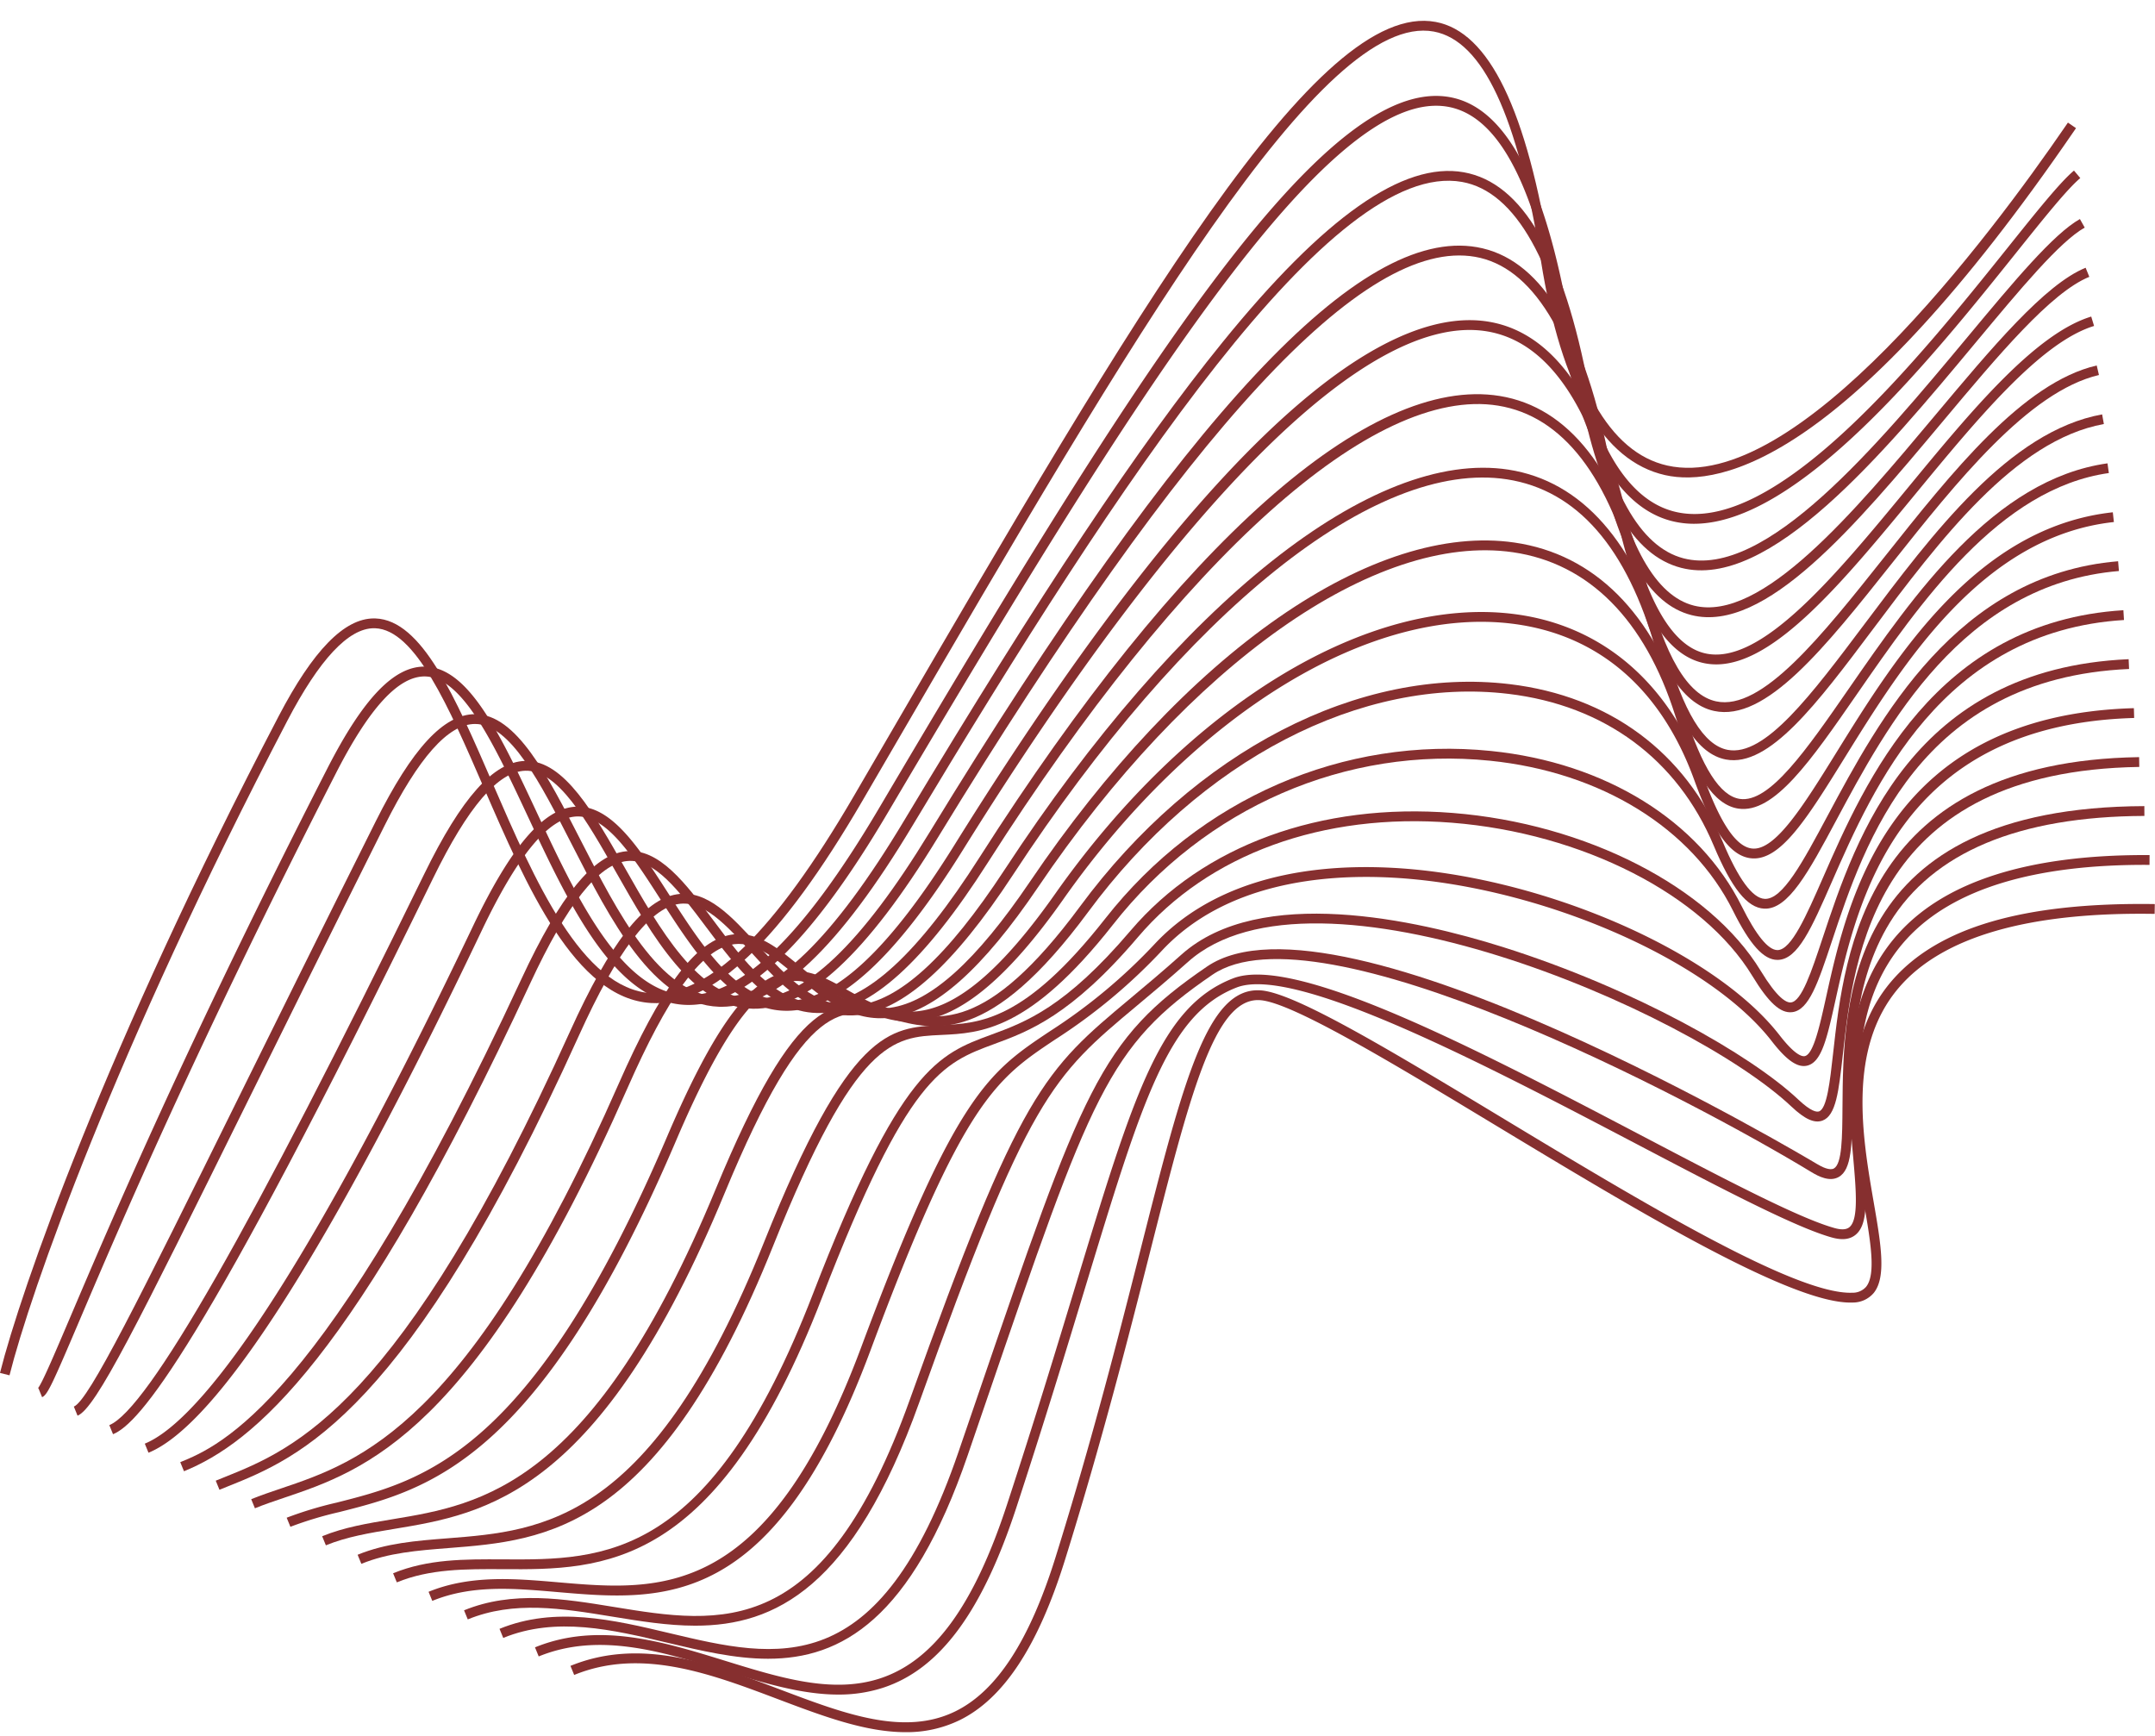 <?xml version="1.0" encoding="UTF-8" standalone="no"?><svg xmlns="http://www.w3.org/2000/svg" xmlns:xlink="http://www.w3.org/1999/xlink" data-name="Layer 1" fill="#000000" height="392" preserveAspectRatio="xMidYMid meet" version="1" viewBox="0.0 -4.7 486.5 392.0" width="486.5" zoomAndPan="magnify"><g id="change1_1"><path d="M2.147,305.792,0,305.254c4.635-18.496,23.746-73.28,62.894-148.238,7.763-14.864,14.81-22.1,21.528-22.1.112,0,.224.002.336.005,10.474.378,17.9,17.501,26.497,37.327,9.422,21.727,20.102,46.352,35.831,47.284,12.812.756,27.785-13.807,45.687-44.537l7.201-12.368C256.526,65.466,297.368-4.748,324.109.251c12.075,2.254,20.564,19.783,25.951,53.589,4.458,27.969,13.317,43.635,26.329,46.563,29.249,6.571,72.729-51.559,90.066-76.861l.388-.565,1.825,1.252-.387.565c-50.899,74.294-79.726,80.611-92.377,77.769-13.985-3.146-23.415-19.422-28.029-48.375-5.223-32.768-13.13-49.699-24.172-51.761-25.188-4.685-67.828,68.563-121.815,161.314l-7.201,12.368c-18.364,31.519-33.967,46.467-47.732,45.633-17.088-1.012-28.055-26.301-37.732-48.613-7.954-18.343-15.467-35.668-24.545-35.995-.084-.003-.169-.004-.252-.004-5.74,0-12.322,7.032-19.57,20.911C25.819,232.786,6.768,287.372,2.147,305.792Z" fill="#862f2f"/></g><g id="change1_2"><path d="M9.501,310.729l-.839-2.05a.558.558,0,0,0-.159.093c.814-.751,3.573-7.228,7.391-16.191,9.212-21.629,26.359-61.887,57.963-123.706,8.111-15.864,15.089-23.21,22.101-23.078,9.902.173,16.994,15.327,25.204,32.872,8.9,19.02,18.988,40.577,33.569,41.276,12.28.585,26.602-13.204,43.714-42.18,57.46-97.289,100.321-165.775,128.895-160.526,12.642,2.316,21.487,19.072,27.042,51.226,4.348,25.173,12.262,39.408,23.518,42.307,22.909,5.906,55.743-35.092,75.364-59.582,6.602-8.242,11.817-14.752,14.946-17.38l1.425,1.695c-2.962,2.488-8.117,8.922-14.643,17.068-18.589,23.204-48.846,60.971-72.538,60.975a20.393,20.393,0,0,1-5.106-.631c-12.176-3.138-20.636-17.967-25.147-44.076C346.824,37.715,338.561,21.547,326.941,19.418,299.878,14.475,255.511,85.499,200.353,178.893c-17.192,29.108-31.885,43.285-44.877,43.286-.285,0-.568-.008-.85-.021-15.916-.763-26.304-22.963-35.469-42.548-7.568-16.173-14.716-31.448-23.238-31.597-5.954-.055-12.513,7.051-20.09,21.871-31.568,61.749-48.696,101.962-57.898,123.566C11.784,307.881,10.709,310.235,9.501,310.729Z" fill="#862f2f"/></g><g id="change1_3"><path d="M17.51,314.91l-.839-2.05c3.395-1.388,14.686-24.231,37.177-69.741,8.34-16.874,18.719-37.875,30.972-62.381,8.241-16.482,15.355-24.174,22.387-24.205h.041c9.298,0,16.361,13.823,23.84,28.455,8.368,16.373,17.852,34.93,31.288,35.387.175.005.35.009.527.009,11.652,0,25.142-13.044,41.218-39.847,30.835-51.41,53.009-84.721,71.898-108.005,22.92-28.253,40.72-40.79,54.431-38.339,13.274,2.377,22.516,18.371,28.256,48.898,4.292,22.819,11.473,35.689,21.347,38.256,18.512,4.805,43.823-25.579,64.158-49.997,10.378-12.462,19.342-23.225,25.338-26.598l1.085,1.929c-5.642,3.174-14.483,13.793-24.722,26.087-20.737,24.9-46.538,55.891-66.417,50.722-10.926-2.84-18.438-15.921-22.964-39.99-5.474-29.106-14.381-44.962-26.471-47.127C300.787,31.152,253.14,103.108,206.018,181.676c-16.507,27.522-30.624,40.92-43.127,40.921-.198,0-.394-.003-.59-.011-14.74-.5-24.539-19.674-33.184-36.591-7.162-14.012-13.927-27.249-21.869-27.249h-.031c-6.02.027-12.697,7.544-20.416,22.981-12.251,24.503-22.629,45.5-30.968,62.373C30.979,294.387,21.68,313.204,17.51,314.91Z" fill="#862f2f"/></g><g id="change1_4"><path d="M25.518,319.091l-.839-2.05c8.677-3.549,31.937-44.255,71.105-124.441,8.394-17.186,15.615-25.292,22.725-25.51.097-.002.194-.004.291-.004,8.579,0,15.215,11.706,22.236,24.092,7.824,13.801,16.693,29.444,28.987,29.641.081.002.163.002.245.002,11.187,0,24.119-12.276,39.524-37.513,57.87-94.811,97.134-136.816,123.603-132.211,13.986,2.438,23.679,17.686,29.631,46.615,4.236,20.591,10.753,32.134,19.368,34.309,15.266,3.853,36.098-21.032,54.489-42.984,12.737-15.203,24.769-29.565,33.957-33.289l.833,2.052c-8.679,3.517-20.537,17.673-33.093,32.659-19.729,23.549-40.118,47.901-56.728,43.709-9.643-2.434-16.511-14.212-20.995-36.01-5.668-27.547-15.035-42.647-27.842-44.878C307.936,48.893,268.233,91.813,211.684,184.46c-15.96,26.149-29.579,38.8-41.695,38.573-13.56-.218-22.761-16.447-30.877-30.764-6.763-11.927-13.192-23.174-20.534-22.966-6.114.188-12.919,8.126-20.804,24.268C45.267,301.064,31.389,316.688,25.518,319.091Z" fill="#862f2f"/></g><g id="change1_5"><path d="M33.526,323.272l-.839-2.05c10.428-4.265,31.741-27.985,74.06-116.761,8.575-17.989,15.923-26.578,23.125-27.033,8.11-.524,14.438,9.348,21.141,19.784,7.601,11.835,15.46,24.072,26.563,24.072h.105c10.719-.075,23.079-11.591,37.787-35.208,64.509-103.586,101.223-121.42,120.659-118.139,14.604,2.465,25.109,17.4,31.22,44.392,4.174,18.438,10.067,28.685,17.513,30.453,12.572,2.996,29.497-17.523,45.849-37.365,14.09-17.098,28.66-34.777,41.394-38.648l.644,2.119c-12.095,3.676-26.449,21.093-40.33,37.936-16.269,19.742-31.704,38.469-44.968,38.471a13.374,13.374,0,0,1-3.101-.359c-8.456-2.009-14.723-12.516-19.162-32.119C359.294,86.788,349.393,72.422,335.759,70.122c-26.543-4.489-68.586,37.119-118.411,117.124-15.142,24.314-28.112,36.173-39.651,36.253h-.118c-12.317.001-20.874-13.327-28.428-25.09-6.34-9.874-12.304-19.192-19.139-18.771-6.23.392-13.186,8.825-21.267,25.776C74.526,277.199,49.218,316.852,33.526,323.272Z" fill="#862f2f"/></g><g id="change1_6"><path d="M41.534,327.453l-.839-2.05c8.892-3.637,32.509-13.297,77.014-109.079,8.787-18.909,16.284-28.07,23.593-28.833,7.475-.788,13.428,7.161,19.725,15.568,6.895,9.208,14.023,18.726,23.772,18.726.188,0,.376-.003.568-.011,10.194-.384,21.897-11.156,35.777-32.93C266.373,117.888,309.168,79.915,338.556,84.694c15.572,2.526,26.711,16.742,33.111,42.251,4.157,16.57,9.309,25.303,15.752,26.694,10.338,2.24,23.787-14.706,38.036-32.636,15.357-19.327,31.236-39.311,47.887-43.194l.503,2.156c-15.9,3.707-32.241,24.271-46.657,42.415-15.327,19.288-28.558,35.941-40.237,33.423-7.348-1.588-13.049-10.852-17.431-28.32-6.165-24.572-16.701-38.232-31.318-40.604-28.051-4.558-71.116,34.01-115.191,103.154-14.298,22.434-26.585,33.54-37.56,33.953-11.24.428-19.168-10.215-26.196-19.599-5.909-7.891-11.507-15.342-17.723-14.693-6.368.664-13.504,9.68-21.814,27.564C79.946,302.849,57.044,321.108,41.534,327.453Z" fill="#862f2f"/></g><g id="change1_7"><path d="M49.543,331.633l-.839-2.05c.615-.252,1.247-.504,1.892-.763,15.836-6.351,39.769-15.947,78.078-100.633,9.03-19.962,16.695-29.807,24.124-30.984,6.847-1.089,12.404,5.009,18.287,11.462,6.425,7.049,13.092,14.333,22.026,13.623,9.667-.772,20.694-10.806,33.71-30.678,39.573-60.413,83.153-95.013,113.728-90.28,16.521,2.553,28.775,16.463,35.435,40.227,4.061,14.489,8.662,22.025,14.068,23.038,8.384,1.574,18.848-12.377,30.969-28.531,15.272-20.35,32.58-43.416,53.543-47.209l.394,2.18c-20.108,3.638-37.138,26.334-52.165,46.36-12.563,16.742-23.408,31.198-33.148,29.378-6.404-1.2-11.421-9.022-15.793-24.617-6.5-23.192-17.819-36.191-33.642-38.636-29.699-4.594-72.446,29.627-111.537,89.305-13.417,20.483-24.992,30.843-35.387,31.673-10.039.787-17.37-7.243-23.839-14.338-5.469-5.998-10.647-11.67-16.303-10.767-6.535,1.036-13.879,10.754-22.454,29.711-38.677,85.497-63.106,95.293-79.272,101.776C50.778,331.133,50.153,331.384,49.543,331.633Z" fill="#862f2f"/></g><g id="change1_8"><path d="M57.551,335.814l-.839-2.05c2.121-.867,4.344-1.619,6.698-2.413,17.879-6.037,42.366-14.306,76.227-91.302,9.429-21.441,17.049-31.798,24.706-33.581,6.212-1.45,11.384,2.895,16.857,7.494,5.828,4.896,11.854,9.957,19.782,8.853,9.12-1.273,19.429-10.576,31.518-28.442,17.268-25.521,36.691-46.155,56.168-59.67,19.215-13.332,37.614-19.18,53.217-16.915,18.018,2.618,31.301,15.887,38.413,38.373,3.94,12.453,8.015,18.832,12.459,19.501,6.687,1.014,15.009-10.997,24.63-24.899,14.567-21.047,32.694-47.24,58.387-50.858l.309,2.193c-24.733,3.484-42.555,29.234-56.875,49.925-10.457,15.11-18.723,27.038-26.781,25.83-5.438-.82-9.963-7.5-14.24-21.023-6.839-21.62-19.502-34.363-36.621-36.85-31.007-4.499-73.098,25.185-107.233,75.634-12.461,18.416-23.27,28.03-33.046,29.394-8.901,1.25-15.603-4.385-21.512-9.35-5.254-4.416-9.795-8.233-14.93-7.033-6.818,1.588-14.184,11.857-23.182,32.316-34.254,77.891-59.275,86.34-77.545,92.509C61.798,334.233,59.607,334.973,57.551,335.814Z" fill="#862f2f"/></g><g id="change1_9"><path d="M65.559,339.995l-.839-2.05a84.769,84.769,0,0,1,11.306-3.418c19.635-4.976,44.073-11.168,74.573-82.615,9.722-22.773,17.521-34.102,25.29-36.736,5.612-1.904,10.417.808,15.504,3.676,10.572,5.963,22.552,12.722,46.789-21.721,30.111-42.792,70.94-67.592,104.01-63.152,19.736,2.642,34.801,15.704,42.419,36.777,3.783,10.466,7.356,15.734,10.924,16.107,5.227.571,11.645-9.747,19.038-21.671,13.311-21.469,31.542-50.871,62.404-54.237l.24,2.201c-29.788,3.249-47.692,32.122-60.763,53.203C408.031,179.946,401.949,189.774,395.303,189.066c-4.621-.482-8.562-5.897-12.776-17.556-7.43-20.552-21.48-32.77-40.629-35.335C309.632,131.848,269.633,156.28,239.991,198.406c-25.388,36.079-38.862,28.48-49.686,22.376-4.845-2.733-9.027-5.09-13.705-3.508-7.024,2.382-14.639,13.665-23.964,35.509-30.93,72.454-55.957,78.796-76.066,83.891A83.085,83.085,0,0,0,65.559,339.995Z" fill="#862f2f"/></g><g id="change1_10"><path d="M73.567,344.176l-.839-2.05c4.979-2.037,10.247-2.907,15.824-3.828,20.17-3.333,45.274-7.481,73.01-74.52,18.197-43.986,27.117-44.076,40.158-40.582,9.756,2.611,20.811,5.58,42.144-23.307,25.845-34.995,62.997-54.201,96.95-50.136,22.514,2.699,39.596,15.339,48.099,35.592,3.535,8.42,6.722,12.755,9.469,12.884,4.025.215,8.551-8.202,14.234-18.826,11.579-21.645,29.078-54.356,65.555-57.393l.184,2.206c-35.275,2.938-52.433,35.009-63.786,56.232-6.289,11.756-10.873,20.236-16.29,19.993-3.83-.179-7.348-4.571-11.406-14.239-8.182-19.486-24.632-31.65-46.322-34.25-33.166-3.967-69.531,14.897-94.904,49.253-22.23,30.098-34.577,26.789-44.499,24.131-10.705-2.867-19.162-5.131-37.539,39.289-28.207,68.178-53.983,72.436-74.695,75.859C83.463,341.383,78.315,342.233,73.567,344.176Z" fill="#862f2f"/></g><g id="change1_11"><path d="M81.574,348.357l-.839-2.05c6.428-2.628,13.172-3.157,20.312-3.716,21.622-1.693,46.129-3.612,71.477-66.949,19.192-47.951,28.3-48.369,39.831-48.899,8.885-.408,18.955-.87,37.198-24.103,21.252-27.065,53.795-41.203,87.065-37.796,25.81,2.636,46.965,15.748,56.592,35.075,3.264,6.554,5.973,9.877,8.055,9.877h.048c3.102-.077,6.419-7.645,10.259-16.408,9.455-21.578,25.28-57.691,67.791-60.323l.136,2.21c-41.16,2.548-56.647,37.888-65.9,59.002-4.65,10.612-7.722,17.622-12.232,17.732-.035.001-.069.001-.104.001-3.115,0-6.215-3.433-10.035-11.103-9.285-18.644-29.784-31.302-54.834-33.861-32.501-3.315-64.317,10.496-85.099,36.96-18.869,24.031-29.94,24.539-38.837,24.948-10.736.493-19.216.882-37.877,47.509-25.861,64.616-51.095,66.592-73.361,68.335C94.258,345.344,87.681,345.858,81.574,348.357Z" fill="#862f2f"/></g><g id="change1_12"><path d="M89.583,352.538l-.839-2.05c7.909-3.236,16.113-3.184,24.8-3.14,22.957.139,46.72.265,69.944-59.842,19.721-51.037,28.338-54.211,40.264-58.604,7.841-2.889,16.728-6.163,31.499-23.52,16.377-19.242,42.873-28.92,72.707-26.548,30.073,2.388,58.016,16.713,69.532,35.644,3.719,6.113,5.772,7.259,6.839,7.131,2.395-.271,4.591-6.875,7.132-14.522,7.561-22.748,20.215-60.819,69.088-62.966l.097,2.212c-47.35,2.08-59.703,39.247-67.085,61.453-3.121,9.39-5.183,15.594-8.983,16.024-2.639.309-5.312-2.148-8.981-8.181-11.165-18.352-38.418-32.252-67.815-34.588-29.115-2.306-54.935,7.083-70.845,25.777-15.147,17.798-24.724,21.326-32.42,24.161-11.805,4.348-19.604,7.222-38.964,57.325-23.777,61.533-49.398,61.39-72.022,61.258C105.074,349.521,97.082,349.47,89.583,352.538Z" fill="#862f2f"/></g><g id="change1_13"><path d="M97.591,356.719l-.839-2.05c9.429-3.858,19.531-2.985,29.304-2.142,23.158,1.997,47.097,4.063,68.395-53.155,21.224-57.017,28.794-62.067,42.535-71.233a124.989,124.989,0,0,0,23.975-20.024c11.618-12.222,29.968-18.073,53.073-16.91,33.498,1.682,72.844,18.644,87.709,37.81,3.446,4.443,5.057,4.853,5.7,4.715,1.954-.439,3.342-6.707,4.812-13.343,4.927-22.236,14.097-63.626,69.479-65.211l.063,2.214c-53.656,1.534-62.584,41.828-67.381,63.476-1.972,8.903-3.162,14.277-6.488,15.024-2.16.482-4.6-1.22-7.935-5.517-14.522-18.724-53.133-35.301-86.071-36.956-15.652-.791-37.257,1.39-51.357,16.224a126.942,126.942,0,0,1-24.351,20.34c-13.357,8.91-20.714,13.817-41.688,70.163-21.888,58.797-46.679,56.658-70.662,54.588C115.921,353.874,106.525,353.061,97.591,356.719Z" fill="#862f2f"/></g><g id="change1_14"><path d="M156.967,362.319c-6.235,0-12.509-1.026-18.731-2.044-11.429-1.87-22.222-3.637-32.636.625l-.839-2.05c10.993-4.497,22.603-2.598,33.833-.76,24.322,3.981,47.292,7.736,66.821-46.852,24.977-69.82,30.25-74.226,49.869-90.62,3.318-2.774,7.08-5.917,11.413-9.79,17.698-15.82,53.057-7.874,72.559-1.729,29.787,9.386,56.102,24.424,66.7,34.428,2.929,2.765,4.208,2.873,4.71,2.682,1.78-.653,2.451-6.686,3.162-13.074,2.565-23.051,7.338-65.954,69.09-66.903l.035,2.214c-59.802.919-64.436,42.561-66.925,64.933-.923,8.3-1.533,13.783-4.6,14.908-1.822.666-3.975-.305-6.992-3.151-23.021-21.732-107.761-58.132-136.263-32.658-4.359,3.897-8.136,7.052-11.468,9.836-19.255,16.09-24.43,20.415-49.204,89.667C192.542,353.795,174.927,362.318,156.967,362.319Z" fill="#862f2f"/></g><g id="change1_15"><path d="M173.391,369.785c-7.512,0-15.166-1.821-22.74-3.621-12.343-2.935-25.104-5.97-37.043-1.083l-.839-2.05c12.601-5.154,25.712-2.037,38.395.978,24.337,5.786,47.33,11.255,65.213-40.905l4.025-11.752c24.103-70.436,27.807-81.262,52.077-97.834,29.475-20.126,136.542,43.858,137.616,44.51,1.27.772,2.98,1.585,3.911,1.066,1.855-1.036,1.896-7,1.944-13.905.164-23.639.469-67.639,68.148-67.898l.009,2.214c-28.396.108-47.739,8.219-57.491,24.108-8.256,13.452-8.369,29.716-8.452,41.591-.058,8.526-.098,14.159-3.079,15.823-2.019,1.128-4.47-.093-6.14-1.107-27.522-16.722-111.437-60.805-135.218-44.572-23.661,16.156-27.334,26.89-51.23,96.722L218.471,323.822C205.731,360.981,189.907,369.784,173.391,369.785Z" fill="#862f2f"/></g><g id="change1_16"><path d="M189.235,377.87c-8.36,0-17.062-2.69-26.122-5.49-13.755-4.251-27.983-8.646-41.498-3.118l-.839-2.05c14.25-5.828,28.863-1.316,42.991,3.053,12.417,3.838,24.147,7.462,34.86,3.975,12.102-3.938,21.226-16.415,28.713-39.269,6.326-19.309,11.216-35.415,15.53-49.625,13.092-43.121,19.068-62.802,35.501-69.169,14.111-5.46,55.72,16.354,92.435,35.605,18.956,9.94,35.328,18.525,43.337,20.765,1.576.44,2.681.377,3.375-.201,2.081-1.728,1.504-8.284.837-15.875-1.332-15.152-3.157-35.901,10.538-50.76,10.626-11.526,29.215-17.368,55.265-17.368.371,0,.744.001,1.117.003l-.014,2.214c-25.978-.181-44.404,5.438-54.74,16.651-13.032,14.14-11.257,34.325-9.961,49.065.782,8.885,1.346,15.304-1.628,17.773-1.294,1.076-3.058,1.282-5.386.629-8.233-2.303-24.7-10.938-43.768-20.937-34.5-18.09-77.442-40.61-90.607-35.5-15.428,5.978-21.306,25.335-34.182,67.747-4.318,14.221-9.212,30.339-15.545,49.671-7.726,23.581-17.301,36.51-30.131,40.684A32.277,32.277,0,0,1,189.235,377.87Z" fill="#862f2f"/></g><g id="change1_17"><path d="M204.418,386.359c-9.071.001-18.739-3.653-28.791-7.451-15.172-5.732-30.861-11.663-46.004-5.465l-.839-2.05c15.948-6.525,32.05-.439,47.626,5.445,14.236,5.378,27.687,10.458,39.211,4.843,9.374-4.569,16.793-15.966,22.681-34.841,8.351-26.765,14.343-50.379,19.158-69.353,9.699-38.218,15.066-59.308,27.042-58.605,7.668.426,29.425,13.567,54.62,28.783,31.042,18.748,66.24,39.981,79.002,39.483a4,4,0,0,0,3.152-1.334c2.283-2.824,1.004-10.23-.476-18.805-2.602-15.076-6.167-35.721,6.208-50.19,10.412-12.172,29.845-17.846,59.444-17.414l-.035,2.214c-28.449-.465-47.909,5.16-57.726,16.64-11.699,13.678-8.237,33.73-5.71,48.373,1.637,9.481,2.93,16.97.016,20.574a6.157,6.157,0,0,1-4.785,2.155c-.165.006-.335.01-.507.01-13.81.003-48.805-21.135-79.729-39.81-23.903-14.437-46.481-28.073-53.598-28.468-.13-.006-.259-.011-.387-.011-9.935,0-15.402,21.548-24.386,56.951-4.822,18.999-10.821,42.645-19.19,69.467-6.081,19.489-13.874,31.32-23.825,36.172A27.298,27.298,0,0,1,204.418,386.359Z" fill="#862f2f"/></g></svg>
